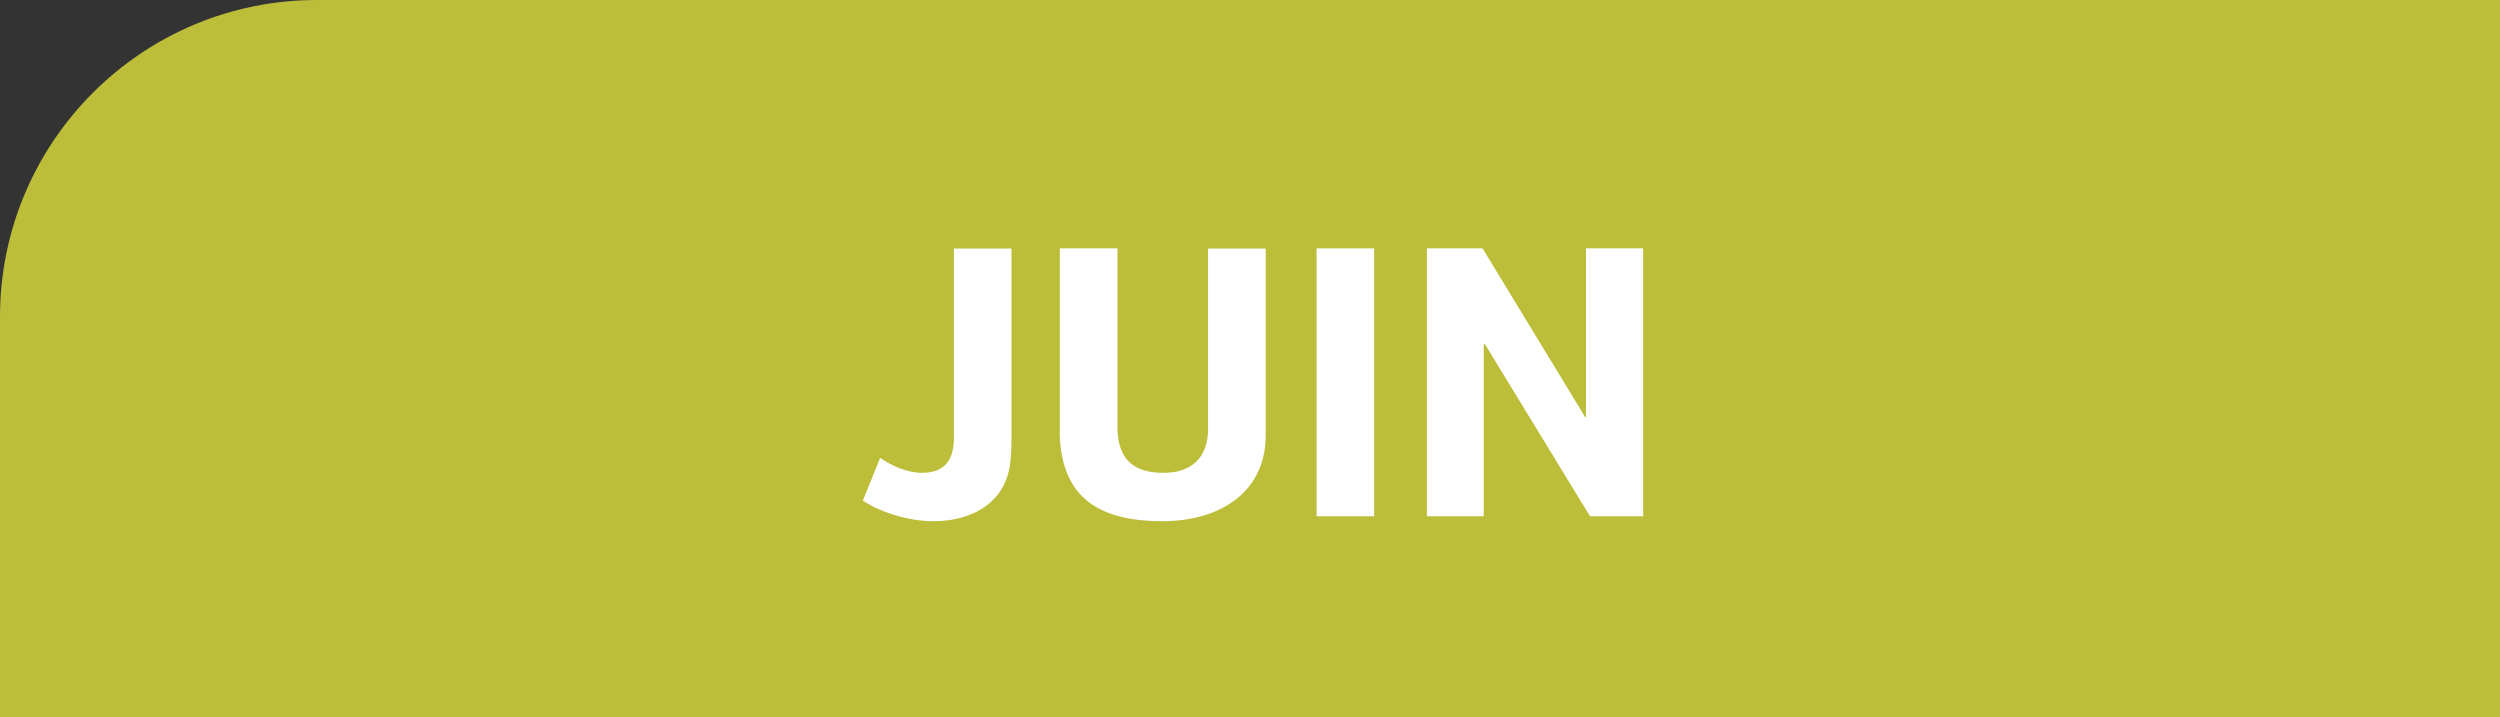<?xml version="1.0" encoding="UTF-8"?><svg id="Calque_2" xmlns="http://www.w3.org/2000/svg" viewBox="0 0 167.5 48.04"><rect x="0" y="0" width="167.5" height="48.04" fill="#333333" stroke="none"/><defs><style>.cls-1{fill:#bcbd38;}.cls-1,.cls-2{stroke-width:0px;}.cls-2{fill:#fff;}</style></defs><g id="Calque_1-2"><path class="cls-1" d="m21.23,0h146.27v48.04H0v-26.81C0,9.51,9.51,0,21.23,0Z"/><path class="cls-2" d="m57.81,33.54l1.16-2.86c.75.51,1.78,1,2.81,1,1.48,0,2.13-.84,2.13-2.32v-12.71h3.86v12.93c0,.62-.05,1.57-.24,2.21-.54,1.94-2.43,3.13-4.99,3.13-1.83,0-3.75-.7-4.72-1.38Z"/><path class="cls-2" d="m71.01,28.79v-12.15h3.86v11.96c0,2.38,1.3,3.08,3.1,3.08s2.97-.97,2.97-2.94v-12.09h3.86v12.55c0,3.59-2.83,5.72-6.94,5.72-4.53,0-6.86-1.84-6.86-6.13Z"/><path class="cls-2" d="m92.07,16.64v17.95h-3.86v-17.95h3.86Z"/><path class="cls-2" d="m99.33,16.64l6.88,11.31h.05v-11.31h3.83v17.95h-3.56l-7.04-11.53h-.08v11.53h-3.81v-17.95h3.72Z"/></g></svg>